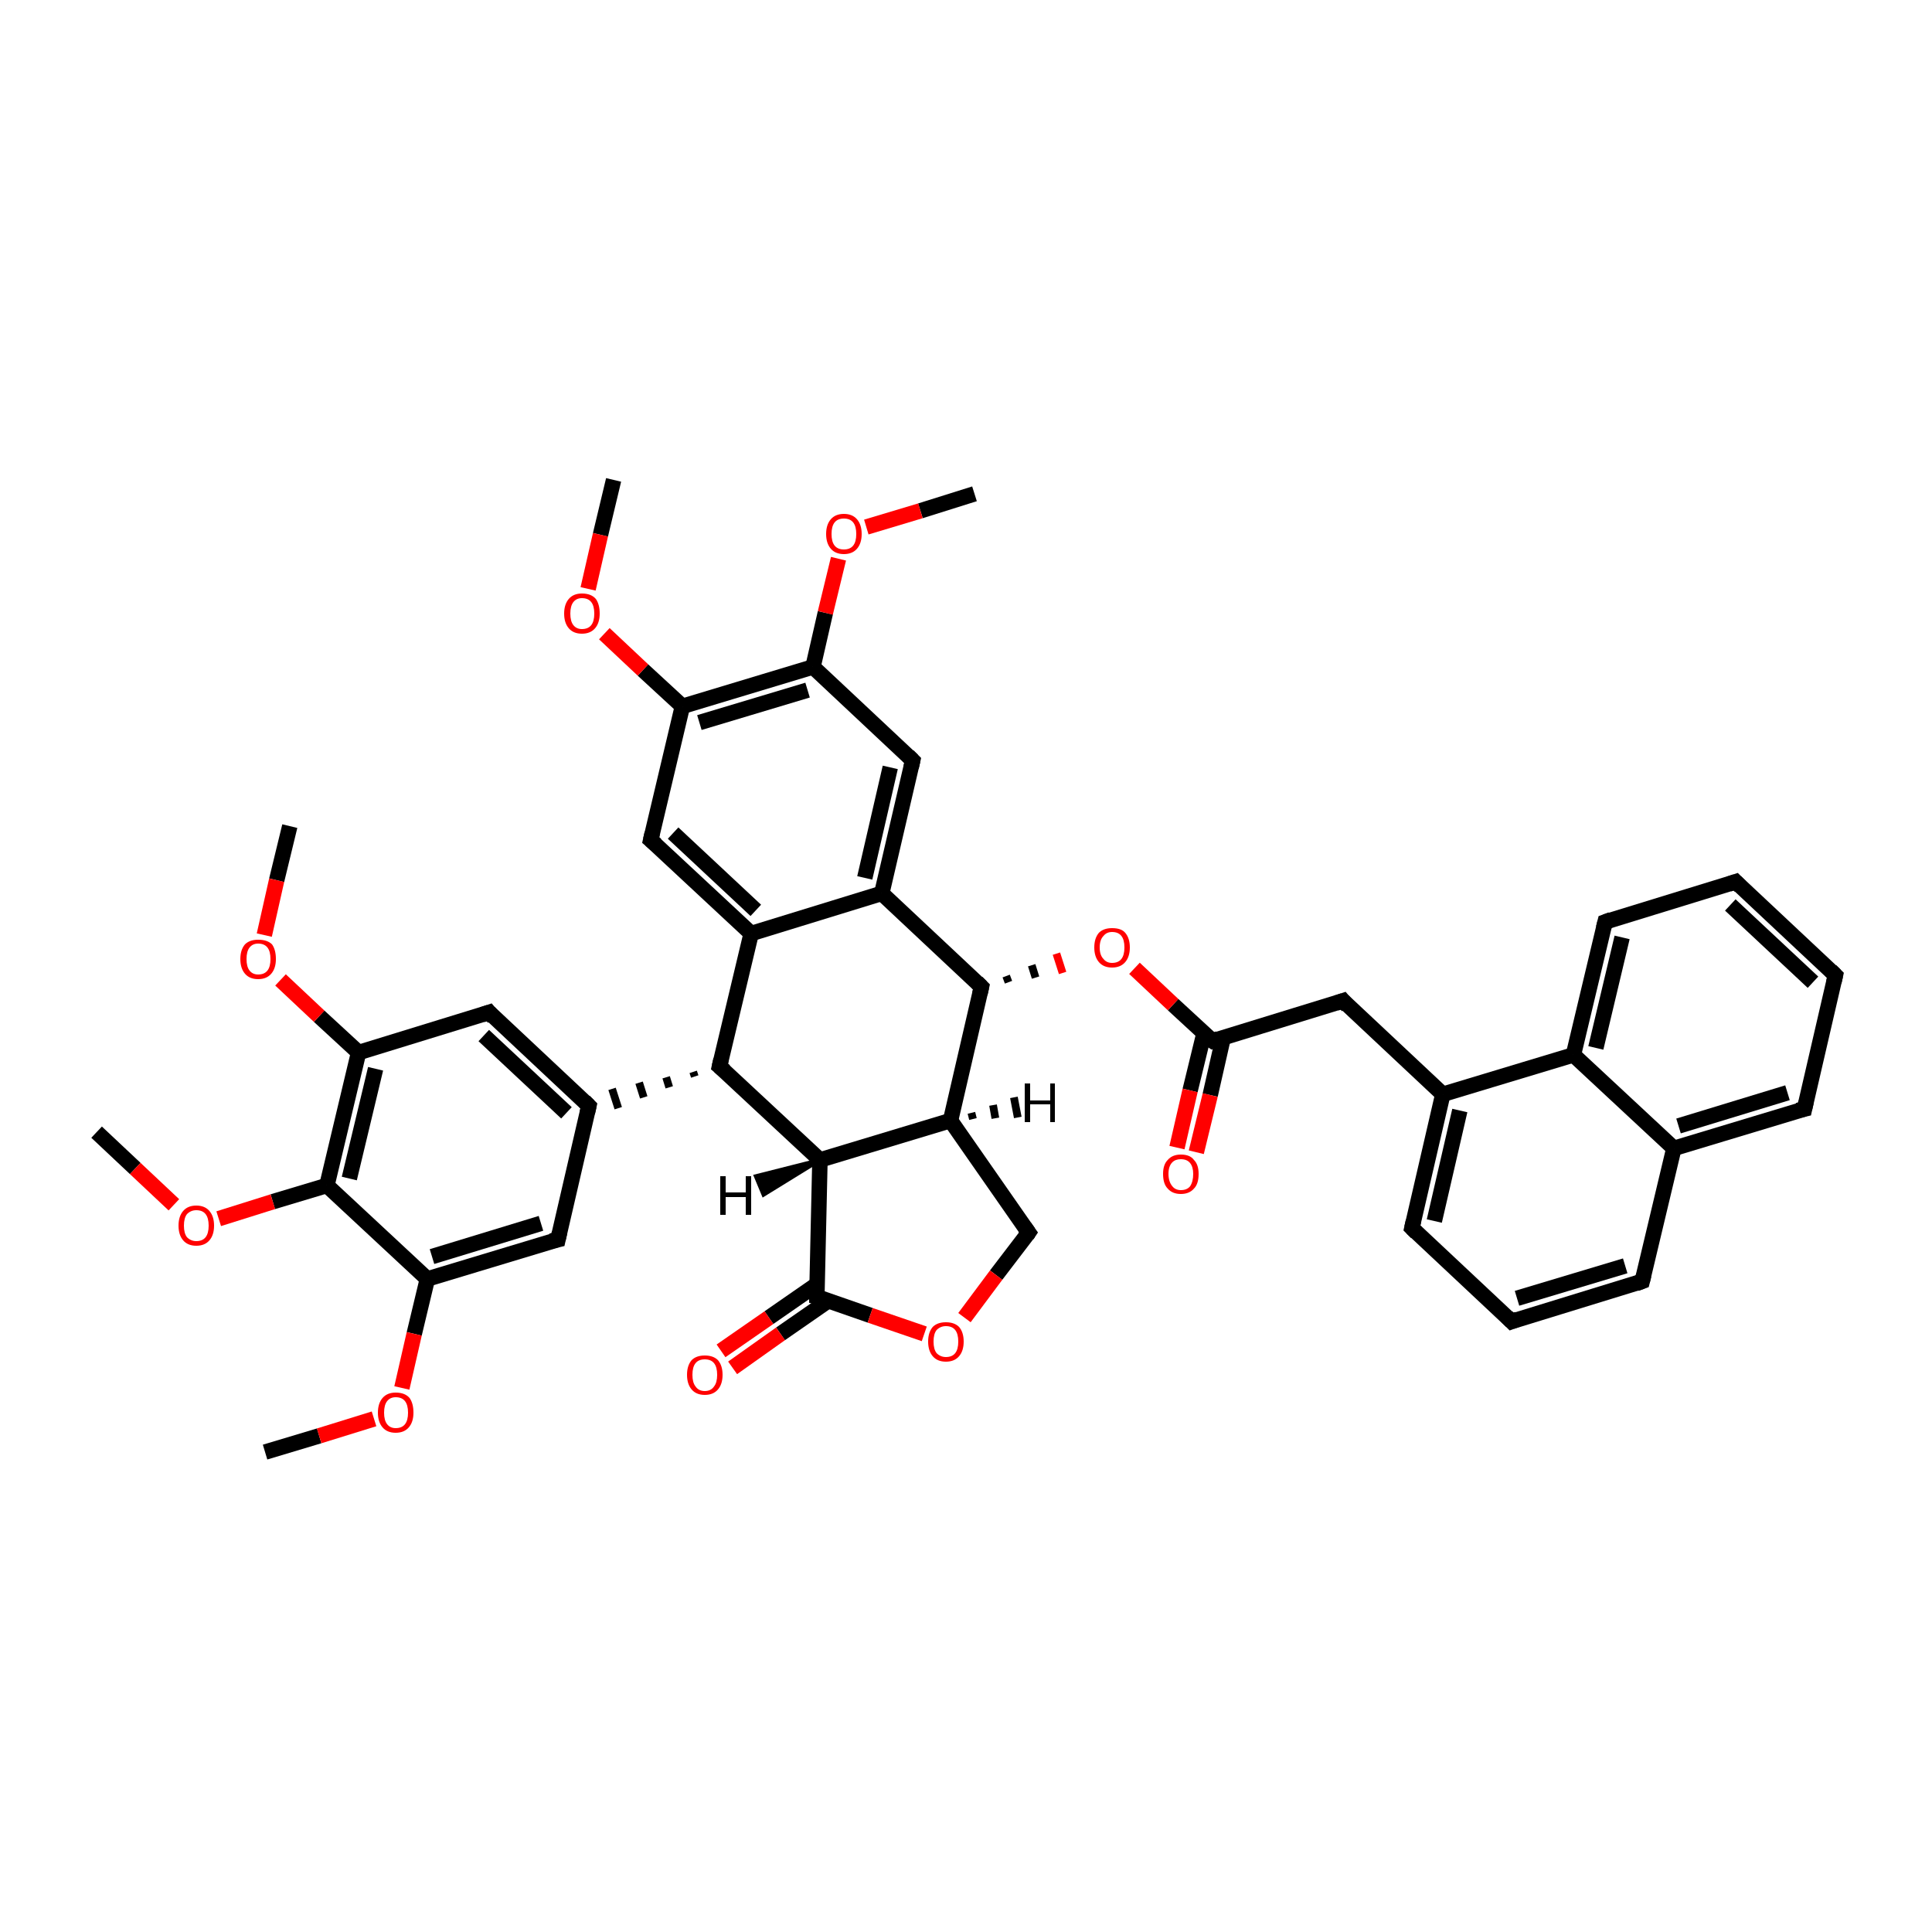 <?xml version='1.0' encoding='iso-8859-1'?>
<svg version='1.1' baseProfile='full'
              xmlns='http://www.w3.org/2000/svg'
                      xmlns:rdkit='http://www.rdkit.org/xml'
                      xmlns:xlink='http://www.w3.org/1999/xlink'
                  xml:space='preserve'
width='250px' height='250px' viewBox='0 0 250 250'>
<!-- END OF HEADER -->
<rect style='opacity:1.0;fill:#FFFFFF;stroke:none' width='250.0' height='250.0' x='0.0' y='0.0'> </rect>
<path class='bond-0 atom-0 atom-37' d='M 79.4,62.1 L 77.7,69.2' style='fill:none;fill-rule:evenodd;stroke:#000000;stroke-width:2.0px;stroke-linecap:butt;stroke-linejoin:miter;stroke-opacity:1' />
<path class='bond-0 atom-0 atom-37' d='M 77.7,69.2 L 76.1,76.2' style='fill:none;fill-rule:evenodd;stroke:#FF0000;stroke-width:2.0px;stroke-linecap:butt;stroke-linejoin:miter;stroke-opacity:1' />
<path class='bond-1 atom-1 atom-38' d='M 126.1,63.9 L 119.1,66.1' style='fill:none;fill-rule:evenodd;stroke:#000000;stroke-width:2.0px;stroke-linecap:butt;stroke-linejoin:miter;stroke-opacity:1' />
<path class='bond-1 atom-1 atom-38' d='M 119.1,66.1 L 112.1,68.2' style='fill:none;fill-rule:evenodd;stroke:#FF0000;stroke-width:2.0px;stroke-linecap:butt;stroke-linejoin:miter;stroke-opacity:1' />
<path class='bond-2 atom-2 atom-39' d='M 37.5,106.9 L 35.8,113.9' style='fill:none;fill-rule:evenodd;stroke:#000000;stroke-width:2.0px;stroke-linecap:butt;stroke-linejoin:miter;stroke-opacity:1' />
<path class='bond-2 atom-2 atom-39' d='M 35.8,113.9 L 34.2,121.0' style='fill:none;fill-rule:evenodd;stroke:#FF0000;stroke-width:2.0px;stroke-linecap:butt;stroke-linejoin:miter;stroke-opacity:1' />
<path class='bond-3 atom-3 atom-40' d='M 34.3,187.9 L 41.3,185.8' style='fill:none;fill-rule:evenodd;stroke:#000000;stroke-width:2.0px;stroke-linecap:butt;stroke-linejoin:miter;stroke-opacity:1' />
<path class='bond-3 atom-3 atom-40' d='M 41.3,185.8 L 48.4,183.6' style='fill:none;fill-rule:evenodd;stroke:#FF0000;stroke-width:2.0px;stroke-linecap:butt;stroke-linejoin:miter;stroke-opacity:1' />
<path class='bond-4 atom-4 atom-41' d='M 12.5,146.5 L 17.5,151.2' style='fill:none;fill-rule:evenodd;stroke:#000000;stroke-width:2.0px;stroke-linecap:butt;stroke-linejoin:miter;stroke-opacity:1' />
<path class='bond-4 atom-4 atom-41' d='M 17.5,151.2 L 22.5,155.9' style='fill:none;fill-rule:evenodd;stroke:#FF0000;stroke-width:2.0px;stroke-linecap:butt;stroke-linejoin:miter;stroke-opacity:1' />
<path class='bond-5 atom-5 atom-6' d='M 237.5,126.2 L 224.6,114.1' style='fill:none;fill-rule:evenodd;stroke:#000000;stroke-width:2.0px;stroke-linecap:butt;stroke-linejoin:miter;stroke-opacity:1' />
<path class='bond-5 atom-5 atom-6' d='M 234.6,127.1 L 223.9,117.1' style='fill:none;fill-rule:evenodd;stroke:#000000;stroke-width:2.0px;stroke-linecap:butt;stroke-linejoin:miter;stroke-opacity:1' />
<path class='bond-6 atom-5 atom-8' d='M 237.5,126.2 L 233.5,143.5' style='fill:none;fill-rule:evenodd;stroke:#000000;stroke-width:2.0px;stroke-linecap:butt;stroke-linejoin:miter;stroke-opacity:1' />
<path class='bond-7 atom-6 atom-11' d='M 224.6,114.1 L 207.7,119.3' style='fill:none;fill-rule:evenodd;stroke:#000000;stroke-width:2.0px;stroke-linecap:butt;stroke-linejoin:miter;stroke-opacity:1' />
<path class='bond-8 atom-7 atom-9' d='M 195.6,171.0 L 212.5,165.8' style='fill:none;fill-rule:evenodd;stroke:#000000;stroke-width:2.0px;stroke-linecap:butt;stroke-linejoin:miter;stroke-opacity:1' />
<path class='bond-8 atom-7 atom-9' d='M 196.3,168.0 L 210.3,163.8' style='fill:none;fill-rule:evenodd;stroke:#000000;stroke-width:2.0px;stroke-linecap:butt;stroke-linejoin:miter;stroke-opacity:1' />
<path class='bond-9 atom-7 atom-10' d='M 195.6,171.0 L 182.7,158.9' style='fill:none;fill-rule:evenodd;stroke:#000000;stroke-width:2.0px;stroke-linecap:butt;stroke-linejoin:miter;stroke-opacity:1' />
<path class='bond-10 atom-8 atom-18' d='M 233.5,143.5 L 216.6,148.6' style='fill:none;fill-rule:evenodd;stroke:#000000;stroke-width:2.0px;stroke-linecap:butt;stroke-linejoin:miter;stroke-opacity:1' />
<path class='bond-10 atom-8 atom-18' d='M 231.3,141.4 L 217.2,145.7' style='fill:none;fill-rule:evenodd;stroke:#000000;stroke-width:2.0px;stroke-linecap:butt;stroke-linejoin:miter;stroke-opacity:1' />
<path class='bond-11 atom-9 atom-18' d='M 212.5,165.8 L 216.6,148.6' style='fill:none;fill-rule:evenodd;stroke:#000000;stroke-width:2.0px;stroke-linecap:butt;stroke-linejoin:miter;stroke-opacity:1' />
<path class='bond-12 atom-10 atom-19' d='M 182.7,158.9 L 186.7,141.6' style='fill:none;fill-rule:evenodd;stroke:#000000;stroke-width:2.0px;stroke-linecap:butt;stroke-linejoin:miter;stroke-opacity:1' />
<path class='bond-12 atom-10 atom-19' d='M 185.6,158.0 L 188.9,143.7' style='fill:none;fill-rule:evenodd;stroke:#000000;stroke-width:2.0px;stroke-linecap:butt;stroke-linejoin:miter;stroke-opacity:1' />
<path class='bond-13 atom-11 atom-21' d='M 207.7,119.3 L 203.6,136.5' style='fill:none;fill-rule:evenodd;stroke:#000000;stroke-width:2.0px;stroke-linecap:butt;stroke-linejoin:miter;stroke-opacity:1' />
<path class='bond-13 atom-11 atom-21' d='M 209.9,121.3 L 206.5,135.6' style='fill:none;fill-rule:evenodd;stroke:#000000;stroke-width:2.0px;stroke-linecap:butt;stroke-linejoin:miter;stroke-opacity:1' />
<path class='bond-14 atom-12 atom-20' d='M 63.3,131.0 L 76.2,143.1' style='fill:none;fill-rule:evenodd;stroke:#000000;stroke-width:2.0px;stroke-linecap:butt;stroke-linejoin:miter;stroke-opacity:1' />
<path class='bond-14 atom-12 atom-20' d='M 62.6,134.0 L 73.3,144.0' style='fill:none;fill-rule:evenodd;stroke:#000000;stroke-width:2.0px;stroke-linecap:butt;stroke-linejoin:miter;stroke-opacity:1' />
<path class='bond-15 atom-12 atom-27' d='M 63.3,131.0 L 46.4,136.2' style='fill:none;fill-rule:evenodd;stroke:#000000;stroke-width:2.0px;stroke-linecap:butt;stroke-linejoin:miter;stroke-opacity:1' />
<path class='bond-16 atom-13 atom-20' d='M 72.2,160.4 L 76.2,143.1' style='fill:none;fill-rule:evenodd;stroke:#000000;stroke-width:2.0px;stroke-linecap:butt;stroke-linejoin:miter;stroke-opacity:1' />
<path class='bond-17 atom-13 atom-28' d='M 72.2,160.4 L 55.3,165.5' style='fill:none;fill-rule:evenodd;stroke:#000000;stroke-width:2.0px;stroke-linecap:butt;stroke-linejoin:miter;stroke-opacity:1' />
<path class='bond-17 atom-13 atom-28' d='M 70.0,158.3 L 55.9,162.6' style='fill:none;fill-rule:evenodd;stroke:#000000;stroke-width:2.0px;stroke-linecap:butt;stroke-linejoin:miter;stroke-opacity:1' />
<path class='bond-18 atom-14 atom-19' d='M 173.8,129.5 L 186.7,141.6' style='fill:none;fill-rule:evenodd;stroke:#000000;stroke-width:2.0px;stroke-linecap:butt;stroke-linejoin:miter;stroke-opacity:1' />
<path class='bond-19 atom-14 atom-29' d='M 173.8,129.5 L 156.9,134.7' style='fill:none;fill-rule:evenodd;stroke:#000000;stroke-width:2.0px;stroke-linecap:butt;stroke-linejoin:miter;stroke-opacity:1' />
<path class='bond-20 atom-15 atom-22' d='M 84.2,108.7 L 97.2,120.8' style='fill:none;fill-rule:evenodd;stroke:#000000;stroke-width:2.0px;stroke-linecap:butt;stroke-linejoin:miter;stroke-opacity:1' />
<path class='bond-20 atom-15 atom-22' d='M 87.1,107.8 L 97.8,117.8' style='fill:none;fill-rule:evenodd;stroke:#000000;stroke-width:2.0px;stroke-linecap:butt;stroke-linejoin:miter;stroke-opacity:1' />
<path class='bond-21 atom-15 atom-25' d='M 84.2,108.7 L 88.3,91.4' style='fill:none;fill-rule:evenodd;stroke:#000000;stroke-width:2.0px;stroke-linecap:butt;stroke-linejoin:miter;stroke-opacity:1' />
<path class='bond-22 atom-16 atom-23' d='M 118.1,98.4 L 114.1,115.6' style='fill:none;fill-rule:evenodd;stroke:#000000;stroke-width:2.0px;stroke-linecap:butt;stroke-linejoin:miter;stroke-opacity:1' />
<path class='bond-22 atom-16 atom-23' d='M 115.2,99.3 L 111.9,113.6' style='fill:none;fill-rule:evenodd;stroke:#000000;stroke-width:2.0px;stroke-linecap:butt;stroke-linejoin:miter;stroke-opacity:1' />
<path class='bond-23 atom-16 atom-26' d='M 118.1,98.4 L 105.2,86.3' style='fill:none;fill-rule:evenodd;stroke:#000000;stroke-width:2.0px;stroke-linecap:butt;stroke-linejoin:miter;stroke-opacity:1' />
<path class='bond-24 atom-17 atom-24' d='M 133.1,159.5 L 123.0,145.0' style='fill:none;fill-rule:evenodd;stroke:#000000;stroke-width:2.0px;stroke-linecap:butt;stroke-linejoin:miter;stroke-opacity:1' />
<path class='bond-25 atom-17 atom-42' d='M 133.1,159.5 L 128.9,165.0' style='fill:none;fill-rule:evenodd;stroke:#000000;stroke-width:2.0px;stroke-linecap:butt;stroke-linejoin:miter;stroke-opacity:1' />
<path class='bond-25 atom-17 atom-42' d='M 128.9,165.0 L 124.8,170.5' style='fill:none;fill-rule:evenodd;stroke:#FF0000;stroke-width:2.0px;stroke-linecap:butt;stroke-linejoin:miter;stroke-opacity:1' />
<path class='bond-26 atom-18 atom-21' d='M 216.6,148.6 L 203.6,136.5' style='fill:none;fill-rule:evenodd;stroke:#000000;stroke-width:2.0px;stroke-linecap:butt;stroke-linejoin:miter;stroke-opacity:1' />
<path class='bond-27 atom-19 atom-21' d='M 186.7,141.6 L 203.6,136.5' style='fill:none;fill-rule:evenodd;stroke:#000000;stroke-width:2.0px;stroke-linecap:butt;stroke-linejoin:miter;stroke-opacity:1' />
<path class='bond-28 atom-30 atom-20' d='M 89.7,138.7 L 89.9,139.3' style='fill:none;fill-rule:evenodd;stroke:#000000;stroke-width:1.0px;stroke-linecap:butt;stroke-linejoin:miter;stroke-opacity:1' />
<path class='bond-28 atom-30 atom-20' d='M 86.2,139.4 L 86.6,140.7' style='fill:none;fill-rule:evenodd;stroke:#000000;stroke-width:1.0px;stroke-linecap:butt;stroke-linejoin:miter;stroke-opacity:1' />
<path class='bond-28 atom-30 atom-20' d='M 82.7,140.1 L 83.3,142.0' style='fill:none;fill-rule:evenodd;stroke:#000000;stroke-width:1.0px;stroke-linecap:butt;stroke-linejoin:miter;stroke-opacity:1' />
<path class='bond-28 atom-30 atom-20' d='M 79.2,140.9 L 80.0,143.4' style='fill:none;fill-rule:evenodd;stroke:#000000;stroke-width:1.0px;stroke-linecap:butt;stroke-linejoin:miter;stroke-opacity:1' />
<path class='bond-29 atom-22 atom-23' d='M 97.2,120.8 L 114.1,115.6' style='fill:none;fill-rule:evenodd;stroke:#000000;stroke-width:2.0px;stroke-linecap:butt;stroke-linejoin:miter;stroke-opacity:1' />
<path class='bond-30 atom-22 atom-30' d='M 97.2,120.8 L 93.1,138.0' style='fill:none;fill-rule:evenodd;stroke:#000000;stroke-width:2.0px;stroke-linecap:butt;stroke-linejoin:miter;stroke-opacity:1' />
<path class='bond-31 atom-23 atom-32' d='M 114.1,115.6 L 127.0,127.7' style='fill:none;fill-rule:evenodd;stroke:#000000;stroke-width:2.0px;stroke-linecap:butt;stroke-linejoin:miter;stroke-opacity:1' />
<path class='bond-32 atom-24 atom-31' d='M 123.0,145.0 L 106.1,150.1' style='fill:none;fill-rule:evenodd;stroke:#000000;stroke-width:2.0px;stroke-linecap:butt;stroke-linejoin:miter;stroke-opacity:1' />
<path class='bond-33 atom-24 atom-32' d='M 123.0,145.0 L 127.0,127.7' style='fill:none;fill-rule:evenodd;stroke:#000000;stroke-width:2.0px;stroke-linecap:butt;stroke-linejoin:miter;stroke-opacity:1' />
<path class='bond-34 atom-25 atom-26' d='M 88.3,91.4 L 105.2,86.3' style='fill:none;fill-rule:evenodd;stroke:#000000;stroke-width:2.0px;stroke-linecap:butt;stroke-linejoin:miter;stroke-opacity:1' />
<path class='bond-34 atom-25 atom-26' d='M 90.5,93.5 L 104.5,89.3' style='fill:none;fill-rule:evenodd;stroke:#000000;stroke-width:2.0px;stroke-linecap:butt;stroke-linejoin:miter;stroke-opacity:1' />
<path class='bond-35 atom-25 atom-37' d='M 88.3,91.4 L 83.2,86.7' style='fill:none;fill-rule:evenodd;stroke:#000000;stroke-width:2.0px;stroke-linecap:butt;stroke-linejoin:miter;stroke-opacity:1' />
<path class='bond-35 atom-25 atom-37' d='M 83.2,86.7 L 78.2,82.0' style='fill:none;fill-rule:evenodd;stroke:#FF0000;stroke-width:2.0px;stroke-linecap:butt;stroke-linejoin:miter;stroke-opacity:1' />
<path class='bond-36 atom-26 atom-38' d='M 105.2,86.3 L 106.8,79.3' style='fill:none;fill-rule:evenodd;stroke:#000000;stroke-width:2.0px;stroke-linecap:butt;stroke-linejoin:miter;stroke-opacity:1' />
<path class='bond-36 atom-26 atom-38' d='M 106.8,79.3 L 108.5,72.3' style='fill:none;fill-rule:evenodd;stroke:#FF0000;stroke-width:2.0px;stroke-linecap:butt;stroke-linejoin:miter;stroke-opacity:1' />
<path class='bond-37 atom-27 atom-33' d='M 46.4,136.2 L 42.3,153.4' style='fill:none;fill-rule:evenodd;stroke:#000000;stroke-width:2.0px;stroke-linecap:butt;stroke-linejoin:miter;stroke-opacity:1' />
<path class='bond-37 atom-27 atom-33' d='M 48.6,138.3 L 45.2,152.5' style='fill:none;fill-rule:evenodd;stroke:#000000;stroke-width:2.0px;stroke-linecap:butt;stroke-linejoin:miter;stroke-opacity:1' />
<path class='bond-38 atom-27 atom-39' d='M 46.4,136.2 L 41.3,131.5' style='fill:none;fill-rule:evenodd;stroke:#000000;stroke-width:2.0px;stroke-linecap:butt;stroke-linejoin:miter;stroke-opacity:1' />
<path class='bond-38 atom-27 atom-39' d='M 41.3,131.5 L 36.3,126.8' style='fill:none;fill-rule:evenodd;stroke:#FF0000;stroke-width:2.0px;stroke-linecap:butt;stroke-linejoin:miter;stroke-opacity:1' />
<path class='bond-39 atom-28 atom-33' d='M 55.3,165.5 L 42.3,153.4' style='fill:none;fill-rule:evenodd;stroke:#000000;stroke-width:2.0px;stroke-linecap:butt;stroke-linejoin:miter;stroke-opacity:1' />
<path class='bond-40 atom-28 atom-40' d='M 55.3,165.5 L 53.6,172.6' style='fill:none;fill-rule:evenodd;stroke:#000000;stroke-width:2.0px;stroke-linecap:butt;stroke-linejoin:miter;stroke-opacity:1' />
<path class='bond-40 atom-28 atom-40' d='M 53.6,172.6 L 52.0,179.6' style='fill:none;fill-rule:evenodd;stroke:#FF0000;stroke-width:2.0px;stroke-linecap:butt;stroke-linejoin:miter;stroke-opacity:1' />
<path class='bond-41 atom-29 atom-35' d='M 155.8,133.7 L 154.0,141.1' style='fill:none;fill-rule:evenodd;stroke:#000000;stroke-width:2.0px;stroke-linecap:butt;stroke-linejoin:miter;stroke-opacity:1' />
<path class='bond-41 atom-29 atom-35' d='M 154.0,141.1 L 152.3,148.5' style='fill:none;fill-rule:evenodd;stroke:#FF0000;stroke-width:2.0px;stroke-linecap:butt;stroke-linejoin:miter;stroke-opacity:1' />
<path class='bond-41 atom-29 atom-35' d='M 158.3,134.2 L 156.6,141.7' style='fill:none;fill-rule:evenodd;stroke:#000000;stroke-width:2.0px;stroke-linecap:butt;stroke-linejoin:miter;stroke-opacity:1' />
<path class='bond-41 atom-29 atom-35' d='M 156.6,141.7 L 154.8,149.1' style='fill:none;fill-rule:evenodd;stroke:#FF0000;stroke-width:2.0px;stroke-linecap:butt;stroke-linejoin:miter;stroke-opacity:1' />
<path class='bond-42 atom-29 atom-43' d='M 156.9,134.7 L 151.8,130.0' style='fill:none;fill-rule:evenodd;stroke:#000000;stroke-width:2.0px;stroke-linecap:butt;stroke-linejoin:miter;stroke-opacity:1' />
<path class='bond-42 atom-29 atom-43' d='M 151.8,130.0 L 146.8,125.3' style='fill:none;fill-rule:evenodd;stroke:#FF0000;stroke-width:2.0px;stroke-linecap:butt;stroke-linejoin:miter;stroke-opacity:1' />
<path class='bond-43 atom-30 atom-31' d='M 93.1,138.0 L 106.1,150.1' style='fill:none;fill-rule:evenodd;stroke:#000000;stroke-width:2.0px;stroke-linecap:butt;stroke-linejoin:miter;stroke-opacity:1' />
<path class='bond-44 atom-31 atom-34' d='M 106.1,150.1 L 105.7,167.8' style='fill:none;fill-rule:evenodd;stroke:#000000;stroke-width:2.0px;stroke-linecap:butt;stroke-linejoin:miter;stroke-opacity:1' />
<path class='bond-45 atom-32 atom-43' d='M 130.5,127.1 L 130.2,126.3' style='fill:none;fill-rule:evenodd;stroke:#000000;stroke-width:1.0px;stroke-linecap:butt;stroke-linejoin:miter;stroke-opacity:1' />
<path class='bond-45 atom-32 atom-43' d='M 134.0,126.5 L 133.5,124.9' style='fill:none;fill-rule:evenodd;stroke:#000000;stroke-width:1.0px;stroke-linecap:butt;stroke-linejoin:miter;stroke-opacity:1' />
<path class='bond-45 atom-32 atom-43' d='M 137.5,125.9 L 136.7,123.4' style='fill:none;fill-rule:evenodd;stroke:#FF0000;stroke-width:1.0px;stroke-linecap:butt;stroke-linejoin:miter;stroke-opacity:1' />
<path class='bond-46 atom-33 atom-41' d='M 42.3,153.4 L 35.3,155.5' style='fill:none;fill-rule:evenodd;stroke:#000000;stroke-width:2.0px;stroke-linecap:butt;stroke-linejoin:miter;stroke-opacity:1' />
<path class='bond-46 atom-33 atom-41' d='M 35.3,155.5 L 28.3,157.7' style='fill:none;fill-rule:evenodd;stroke:#FF0000;stroke-width:2.0px;stroke-linecap:butt;stroke-linejoin:miter;stroke-opacity:1' />
<path class='bond-47 atom-34 atom-36' d='M 105.7,166.2 L 99.5,170.5' style='fill:none;fill-rule:evenodd;stroke:#000000;stroke-width:2.0px;stroke-linecap:butt;stroke-linejoin:miter;stroke-opacity:1' />
<path class='bond-47 atom-34 atom-36' d='M 99.5,170.5 L 93.3,174.8' style='fill:none;fill-rule:evenodd;stroke:#FF0000;stroke-width:2.0px;stroke-linecap:butt;stroke-linejoin:miter;stroke-opacity:1' />
<path class='bond-47 atom-34 atom-36' d='M 107.2,168.3 L 101.0,172.6' style='fill:none;fill-rule:evenodd;stroke:#000000;stroke-width:2.0px;stroke-linecap:butt;stroke-linejoin:miter;stroke-opacity:1' />
<path class='bond-47 atom-34 atom-36' d='M 101.0,172.6 L 94.8,177.0' style='fill:none;fill-rule:evenodd;stroke:#FF0000;stroke-width:2.0px;stroke-linecap:butt;stroke-linejoin:miter;stroke-opacity:1' />
<path class='bond-48 atom-34 atom-42' d='M 105.7,167.8 L 112.6,170.2' style='fill:none;fill-rule:evenodd;stroke:#000000;stroke-width:2.0px;stroke-linecap:butt;stroke-linejoin:miter;stroke-opacity:1' />
<path class='bond-48 atom-34 atom-42' d='M 112.6,170.2 L 119.6,172.6' style='fill:none;fill-rule:evenodd;stroke:#FF0000;stroke-width:2.0px;stroke-linecap:butt;stroke-linejoin:miter;stroke-opacity:1' />
<path class='bond-49 atom-24 atom-44' d='M 125.7,144.0 L 125.9,144.8' style='fill:none;fill-rule:evenodd;stroke:#000000;stroke-width:1.0px;stroke-linecap:butt;stroke-linejoin:miter;stroke-opacity:1' />
<path class='bond-49 atom-24 atom-44' d='M 128.5,143.0 L 128.8,144.7' style='fill:none;fill-rule:evenodd;stroke:#000000;stroke-width:1.0px;stroke-linecap:butt;stroke-linejoin:miter;stroke-opacity:1' />
<path class='bond-49 atom-24 atom-44' d='M 131.2,142.0 L 131.7,144.6' style='fill:none;fill-rule:evenodd;stroke:#000000;stroke-width:1.0px;stroke-linecap:butt;stroke-linejoin:miter;stroke-opacity:1' />
<path class='bond-50 atom-31 atom-45' d='M 106.1,150.1 L 98.8,154.6 L 97.8,152.2 Z' style='fill:#000000;fill-rule:evenodd;fill-opacity:1;stroke:#000000;stroke-width:0.5px;stroke-linecap:butt;stroke-linejoin:miter;stroke-opacity:1;' />
<path d='M 236.9,125.6 L 237.5,126.2 L 237.3,127.1' style='fill:none;stroke:#000000;stroke-width:2.0px;stroke-linecap:butt;stroke-linejoin:miter;stroke-opacity:1;' />
<path d='M 225.2,114.7 L 224.6,114.1 L 223.7,114.4' style='fill:none;stroke:#000000;stroke-width:2.0px;stroke-linecap:butt;stroke-linejoin:miter;stroke-opacity:1;' />
<path d='M 196.4,170.7 L 195.6,171.0 L 195.0,170.4' style='fill:none;stroke:#000000;stroke-width:2.0px;stroke-linecap:butt;stroke-linejoin:miter;stroke-opacity:1;' />
<path d='M 233.7,142.6 L 233.5,143.5 L 232.6,143.7' style='fill:none;stroke:#000000;stroke-width:2.0px;stroke-linecap:butt;stroke-linejoin:miter;stroke-opacity:1;' />
<path d='M 211.7,166.1 L 212.5,165.8 L 212.7,165.0' style='fill:none;stroke:#000000;stroke-width:2.0px;stroke-linecap:butt;stroke-linejoin:miter;stroke-opacity:1;' />
<path d='M 183.3,159.5 L 182.7,158.9 L 182.9,158.0' style='fill:none;stroke:#000000;stroke-width:2.0px;stroke-linecap:butt;stroke-linejoin:miter;stroke-opacity:1;' />
<path d='M 208.5,119.0 L 207.7,119.3 L 207.5,120.1' style='fill:none;stroke:#000000;stroke-width:2.0px;stroke-linecap:butt;stroke-linejoin:miter;stroke-opacity:1;' />
<path d='M 63.9,131.7 L 63.3,131.0 L 62.4,131.3' style='fill:none;stroke:#000000;stroke-width:2.0px;stroke-linecap:butt;stroke-linejoin:miter;stroke-opacity:1;' />
<path d='M 72.4,159.5 L 72.2,160.4 L 71.3,160.6' style='fill:none;stroke:#000000;stroke-width:2.0px;stroke-linecap:butt;stroke-linejoin:miter;stroke-opacity:1;' />
<path d='M 174.4,130.2 L 173.8,129.5 L 172.9,129.8' style='fill:none;stroke:#000000;stroke-width:2.0px;stroke-linecap:butt;stroke-linejoin:miter;stroke-opacity:1;' />
<path d='M 84.9,109.3 L 84.2,108.7 L 84.4,107.8' style='fill:none;stroke:#000000;stroke-width:2.0px;stroke-linecap:butt;stroke-linejoin:miter;stroke-opacity:1;' />
<path d='M 117.9,99.3 L 118.1,98.4 L 117.5,97.8' style='fill:none;stroke:#000000;stroke-width:2.0px;stroke-linecap:butt;stroke-linejoin:miter;stroke-opacity:1;' />
<path d='M 132.6,158.8 L 133.1,159.5 L 132.9,159.8' style='fill:none;stroke:#000000;stroke-width:2.0px;stroke-linecap:butt;stroke-linejoin:miter;stroke-opacity:1;' />
<path d='M 75.6,142.5 L 76.2,143.1 L 76.0,144.0' style='fill:none;stroke:#000000;stroke-width:2.0px;stroke-linecap:butt;stroke-linejoin:miter;stroke-opacity:1;' />
<path d='M 157.7,134.4 L 156.9,134.7 L 156.6,134.5' style='fill:none;stroke:#000000;stroke-width:2.0px;stroke-linecap:butt;stroke-linejoin:miter;stroke-opacity:1;' />
<path d='M 93.3,137.1 L 93.1,138.0 L 93.8,138.6' style='fill:none;stroke:#000000;stroke-width:2.0px;stroke-linecap:butt;stroke-linejoin:miter;stroke-opacity:1;' />
<path d='M 126.4,127.1 L 127.0,127.7 L 126.8,128.6' style='fill:none;stroke:#000000;stroke-width:2.0px;stroke-linecap:butt;stroke-linejoin:miter;stroke-opacity:1;' />
<path d='M 105.7,166.9 L 105.7,167.8 L 106.1,167.9' style='fill:none;stroke:#000000;stroke-width:2.0px;stroke-linecap:butt;stroke-linejoin:miter;stroke-opacity:1;' />
<path class='atom-35' d='M 150.5 151.9
Q 150.5 150.7, 151.1 150.1
Q 151.7 149.4, 152.8 149.4
Q 154.0 149.4, 154.5 150.1
Q 155.1 150.7, 155.1 151.9
Q 155.1 153.2, 154.5 153.8
Q 153.9 154.5, 152.8 154.5
Q 151.7 154.5, 151.1 153.8
Q 150.5 153.2, 150.5 151.9
M 152.8 154.0
Q 153.6 154.0, 154.0 153.5
Q 154.4 152.9, 154.4 151.9
Q 154.4 151.0, 154.0 150.5
Q 153.6 150.0, 152.8 150.0
Q 152.1 150.0, 151.7 150.4
Q 151.2 150.9, 151.2 151.9
Q 151.2 152.9, 151.7 153.5
Q 152.1 154.0, 152.8 154.0
' fill='#FF0000'/>
<path class='atom-36' d='M 88.9 177.9
Q 88.9 176.7, 89.5 176.0
Q 90.1 175.4, 91.2 175.4
Q 92.3 175.4, 92.9 176.0
Q 93.5 176.7, 93.5 177.9
Q 93.5 179.1, 92.9 179.8
Q 92.3 180.5, 91.2 180.5
Q 90.1 180.5, 89.5 179.8
Q 88.9 179.1, 88.9 177.9
M 91.2 180.0
Q 92.0 180.0, 92.4 179.4
Q 92.8 178.9, 92.8 177.9
Q 92.8 176.9, 92.4 176.4
Q 92.0 175.9, 91.2 175.9
Q 90.4 175.9, 90.0 176.4
Q 89.6 176.9, 89.6 177.9
Q 89.6 178.9, 90.0 179.4
Q 90.4 180.0, 91.2 180.0
' fill='#FF0000'/>
<path class='atom-37' d='M 73.0 79.4
Q 73.0 78.2, 73.6 77.5
Q 74.2 76.8, 75.3 76.8
Q 76.5 76.8, 77.1 77.5
Q 77.6 78.2, 77.6 79.4
Q 77.6 80.6, 77.0 81.3
Q 76.4 82.0, 75.3 82.0
Q 74.2 82.0, 73.6 81.3
Q 73.0 80.6, 73.0 79.4
M 75.3 81.4
Q 76.1 81.4, 76.5 80.9
Q 76.9 80.4, 76.9 79.4
Q 76.9 78.4, 76.5 77.9
Q 76.1 77.4, 75.3 77.4
Q 74.6 77.4, 74.2 77.9
Q 73.8 78.4, 73.8 79.4
Q 73.8 80.4, 74.2 80.9
Q 74.6 81.4, 75.3 81.4
' fill='#FF0000'/>
<path class='atom-38' d='M 106.9 69.1
Q 106.9 67.9, 107.5 67.2
Q 108.1 66.5, 109.2 66.5
Q 110.3 66.5, 110.9 67.2
Q 111.5 67.9, 111.5 69.1
Q 111.5 70.3, 110.9 71.0
Q 110.3 71.7, 109.2 71.7
Q 108.1 71.7, 107.5 71.0
Q 106.9 70.3, 106.9 69.1
M 109.2 71.1
Q 110.0 71.1, 110.4 70.6
Q 110.8 70.1, 110.8 69.1
Q 110.8 68.1, 110.4 67.6
Q 110.0 67.1, 109.2 67.1
Q 108.4 67.1, 108.0 67.6
Q 107.6 68.1, 107.6 69.1
Q 107.6 70.1, 108.0 70.6
Q 108.4 71.1, 109.2 71.1
' fill='#FF0000'/>
<path class='atom-39' d='M 31.1 124.1
Q 31.1 122.9, 31.7 122.2
Q 32.3 121.6, 33.4 121.6
Q 34.6 121.6, 35.2 122.2
Q 35.7 122.9, 35.7 124.1
Q 35.7 125.3, 35.1 126.0
Q 34.5 126.7, 33.4 126.7
Q 32.3 126.7, 31.7 126.0
Q 31.1 125.3, 31.1 124.1
M 33.4 126.1
Q 34.2 126.1, 34.6 125.6
Q 35.0 125.1, 35.0 124.1
Q 35.0 123.1, 34.6 122.6
Q 34.2 122.1, 33.4 122.1
Q 32.7 122.1, 32.3 122.6
Q 31.9 123.1, 31.9 124.1
Q 31.9 125.1, 32.3 125.6
Q 32.7 126.1, 33.4 126.1
' fill='#FF0000'/>
<path class='atom-40' d='M 48.9 182.8
Q 48.9 181.6, 49.5 180.9
Q 50.1 180.2, 51.2 180.2
Q 52.4 180.2, 53.0 180.9
Q 53.5 181.6, 53.5 182.8
Q 53.5 184.0, 52.9 184.7
Q 52.3 185.4, 51.2 185.4
Q 50.1 185.4, 49.5 184.7
Q 48.9 184.0, 48.9 182.8
M 51.2 184.8
Q 52.0 184.8, 52.4 184.3
Q 52.8 183.8, 52.8 182.8
Q 52.8 181.8, 52.4 181.3
Q 52.0 180.8, 51.2 180.8
Q 50.5 180.8, 50.1 181.3
Q 49.7 181.8, 49.7 182.8
Q 49.7 183.8, 50.1 184.3
Q 50.5 184.8, 51.2 184.8
' fill='#FF0000'/>
<path class='atom-41' d='M 23.1 158.6
Q 23.1 157.4, 23.7 156.7
Q 24.3 156.0, 25.4 156.0
Q 26.5 156.0, 27.1 156.7
Q 27.7 157.4, 27.7 158.6
Q 27.7 159.8, 27.1 160.5
Q 26.5 161.2, 25.4 161.2
Q 24.3 161.2, 23.7 160.5
Q 23.1 159.8, 23.1 158.6
M 25.4 160.6
Q 26.2 160.6, 26.6 160.1
Q 27.0 159.6, 27.0 158.6
Q 27.0 157.6, 26.6 157.1
Q 26.2 156.6, 25.4 156.6
Q 24.7 156.6, 24.2 157.1
Q 23.8 157.6, 23.8 158.6
Q 23.8 159.6, 24.2 160.1
Q 24.7 160.6, 25.4 160.6
' fill='#FF0000'/>
<path class='atom-42' d='M 120.1 173.6
Q 120.1 172.4, 120.7 171.7
Q 121.3 171.1, 122.4 171.1
Q 123.5 171.1, 124.1 171.7
Q 124.7 172.4, 124.7 173.6
Q 124.7 174.8, 124.1 175.5
Q 123.5 176.2, 122.4 176.2
Q 121.3 176.2, 120.7 175.5
Q 120.1 174.8, 120.1 173.6
M 122.4 175.6
Q 123.2 175.6, 123.6 175.1
Q 124.0 174.6, 124.0 173.6
Q 124.0 172.6, 123.6 172.1
Q 123.2 171.6, 122.4 171.6
Q 121.7 171.6, 121.2 172.1
Q 120.8 172.6, 120.8 173.6
Q 120.8 174.6, 121.2 175.1
Q 121.7 175.6, 122.4 175.6
' fill='#FF0000'/>
<path class='atom-43' d='M 141.6 122.6
Q 141.6 121.4, 142.2 120.7
Q 142.8 120.1, 143.9 120.1
Q 145.1 120.1, 145.6 120.7
Q 146.2 121.4, 146.2 122.6
Q 146.2 123.8, 145.6 124.5
Q 145.0 125.2, 143.9 125.2
Q 142.8 125.2, 142.2 124.5
Q 141.6 123.8, 141.6 122.6
M 143.9 124.6
Q 144.7 124.6, 145.1 124.1
Q 145.5 123.6, 145.5 122.6
Q 145.5 121.6, 145.1 121.1
Q 144.7 120.6, 143.9 120.6
Q 143.2 120.6, 142.8 121.1
Q 142.3 121.6, 142.3 122.6
Q 142.3 123.6, 142.8 124.1
Q 143.2 124.6, 143.9 124.6
' fill='#FF0000'/>
<path class='atom-44' d='M 132.6 140.2
L 133.3 140.2
L 133.3 142.4
L 135.9 142.4
L 135.9 140.2
L 136.5 140.2
L 136.5 145.2
L 135.9 145.2
L 135.9 142.9
L 133.3 142.9
L 133.3 145.2
L 132.6 145.2
L 132.6 140.2
' fill='#000000'/>
<path class='atom-45' d='M 93.2 152.2
L 93.9 152.2
L 93.9 154.3
L 96.5 154.3
L 96.5 152.2
L 97.2 152.2
L 97.2 157.2
L 96.5 157.2
L 96.5 154.9
L 93.9 154.9
L 93.9 157.2
L 93.2 157.2
L 93.2 152.2
' fill='#000000'/>
</svg>
